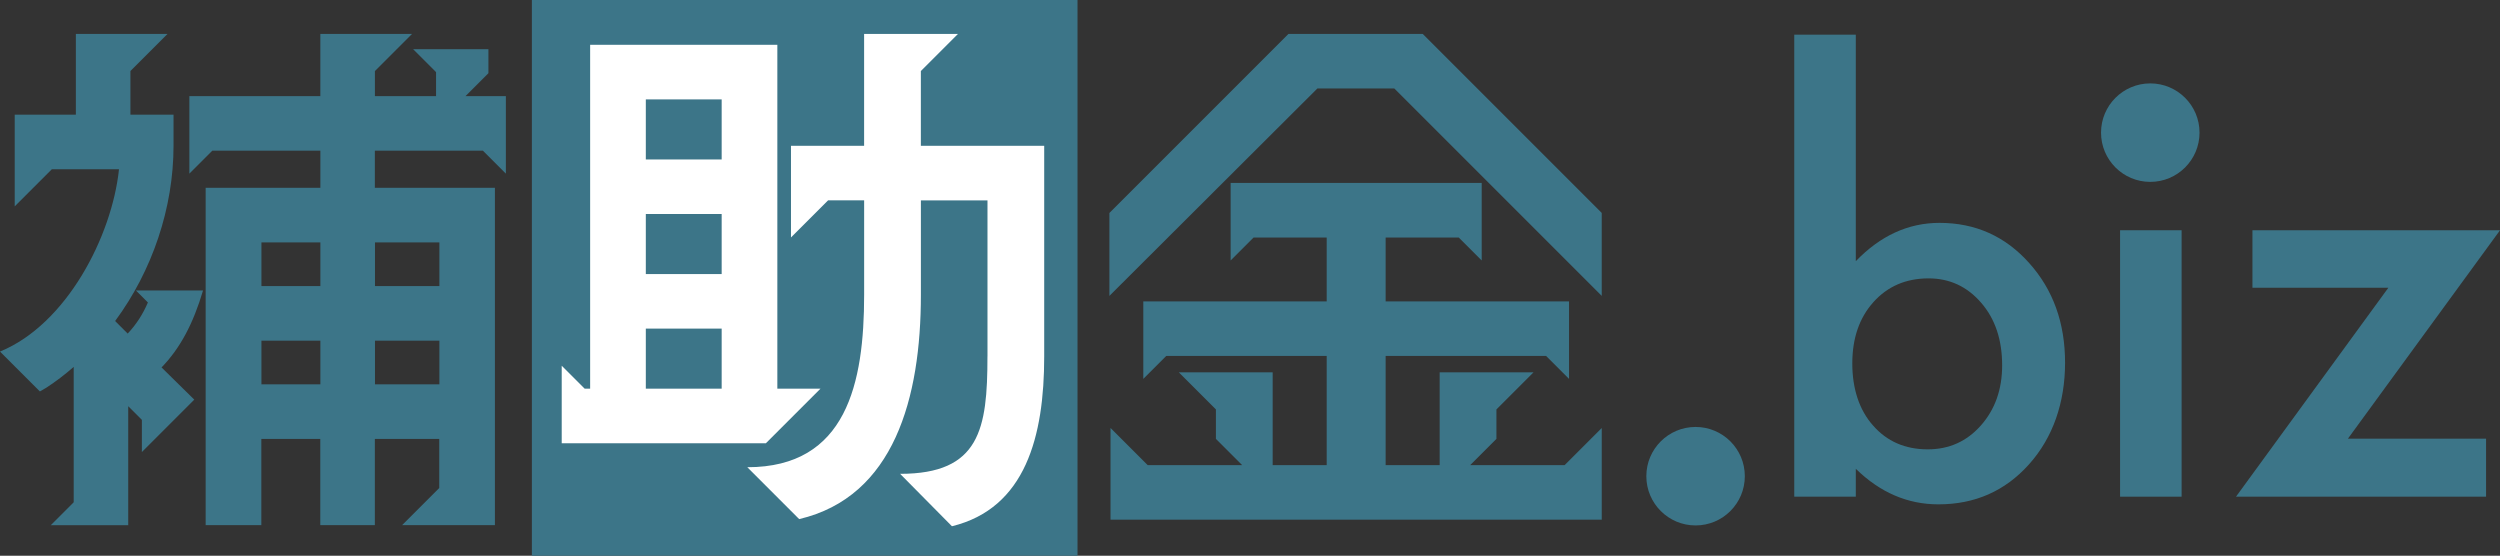 <svg xmlns="http://www.w3.org/2000/svg" viewBox="0 0 742.24 165"><rect x="0" y="0" width="742.24" height="165" fill="#333333" stroke="none"/><defs><style>      .cls-1 {        fill: #fff;      }      .cls-2 {        fill: #3c7588;      }    </style></defs><g><g id="_&#x30EC;&#x30A4;&#x30E4;&#x30FC;_1" data-name="&#x30EC;&#x30A4;&#x30E4;&#x30FC;_1"><path class="cls-2" d="M35.33,50.25H15.39l-11.02,11.02v-27.22h18.15V10.07h27.22l-11.02,11.02v12.96h12.8v9.24c0,18.47-6.32,37.11-17.34,52.02l3.73,3.73c2.59-2.75,4.54-5.83,6-9.24l-3.56-3.56h19.93c-2.92,9.88-6.81,17.18-12.32,22.85l9.72,9.56-15.56,15.56v-9.56l-4.05-4.05v35.33H15.07l6.81-6.81v-40.19c-2.59,2.27-5.35,4.38-8.1,6.16l-1.94,1.13L0,104.38c19.77-8.1,33.22-34.19,35.33-54.12ZM61.09,55.76h34.03v-11.02h-32.09l-6.81,6.81v-23.01h38.89V10.07h27.22l-11.02,11.02v7.45h18.15v-7.13l-6.81-6.81h22.36v7.13l-6.81,6.81h11.99v23.01l-6.81-6.81h-32.09v11.02h35.65v100.15h-27.55l11.02-11.02v-14.58h-19.12v25.6h-16.2v-25.6h-17.5v25.6h-16.53V55.76ZM95.12,84.93v-12.96h-17.5v12.96h17.5ZM95.12,114.1v-12.96h-17.5v12.96h17.5ZM130.45,84.93v-12.96h-19.12v12.96h19.12ZM130.45,114.1v-12.96h-19.12v12.96h19.12Z"></path><path class="cls-2" d="M329.39,63.22l53.15-53.15h39.86l53.15,53.15v24.63l-61.58-61.58h-22.85l-61.74,61.58v-24.63ZM329.72,127.07l11.02,11.02h28.04l-7.78-7.78v-8.75l-11.02-11.02h27.87v27.55h16.04v-32.41h-47.64l-6.81,6.81v-23.01h54.45v-18.96h-21.71l-6.81,6.81v-23.01h74.54v23.01l-6.81-6.81h-21.71v18.96h54.45v23.01l-6.81-6.81h-47.64v32.41h16.04v-27.55h27.87l-11.02,11.02v8.75l-7.78,7.78h28.03l11.02-11.02v27.22h-145.84v-27.22Z"></path><rect class="cls-2" x="157.91" width="162" height="165"></rect><path class="cls-1" d="M166.78,108.59l6.81,6.81h1.62V13.31h55.58v102.09h12.8l-16.21,16.21h-60.61v-23.01ZM214.26,47.34v-17.83h-22.52v17.83h22.52ZM214.26,81.37v-17.83h-22.52v17.83h22.52ZM214.26,115.4v-17.83h-22.52v17.83h22.52ZM293.18,105.84v-46.35h-19.77v28.03c0,30.63-7.94,59.96-36.14,66.6l-15.39-15.4c29.49,0,34.68-24.96,34.68-51.21v-28.03h-10.7l-11.02,11.02v-27.22h21.71V10.07h27.87l-11.02,11.02v22.2h36.62v62.55c0,23.66-5.51,45.05-27.39,50.4l-15.39-15.56c23.66,0,25.93-13.29,25.93-34.84Z"></path><circle class="cls-2" cx="503.41" cy="141.38" r="14.62"></circle><circle class="cls-2" cx="638.41" cy="39.38" r="14.62"></circle><g><path class="cls-2" d="M550.98,10.3v67.24c7.31-7.58,15.59-11.37,24.85-11.37,10.67,0,19.54,3.98,26.64,11.94,7.09,7.91,10.64,17.76,10.64,29.56s-3.57,22.25-10.72,30.21c-7.09,7.91-16.05,11.86-26.88,11.86-9.15,0-17.33-3.52-24.53-10.56v8.28h-18.27V10.3h18.27ZM594.43,108.48c0-7.58-2.06-13.75-6.17-18.52-4.17-4.87-9.39-7.31-15.67-7.31-6.71,0-12.18,2.35-16.4,7.07-4.17,4.66-6.25,10.72-6.25,18.19s2.06,13.83,6.17,18.43c4.11,4.71,9.53,7.07,16.24,7.07,6.33,0,11.58-2.36,15.75-7.07,4.22-4.76,6.33-10.72,6.33-17.87Z"></path><path class="cls-2" d="M647.71,68.36v79.1h-18.27v-79.1h18.27Z"></path><path class="cls-2" d="M697.08,130.24h41.02v17.22h-74.24l45.24-62.04h-40.36v-17.05h73.5l-45.16,61.88Z"></path></g></g></g></svg>